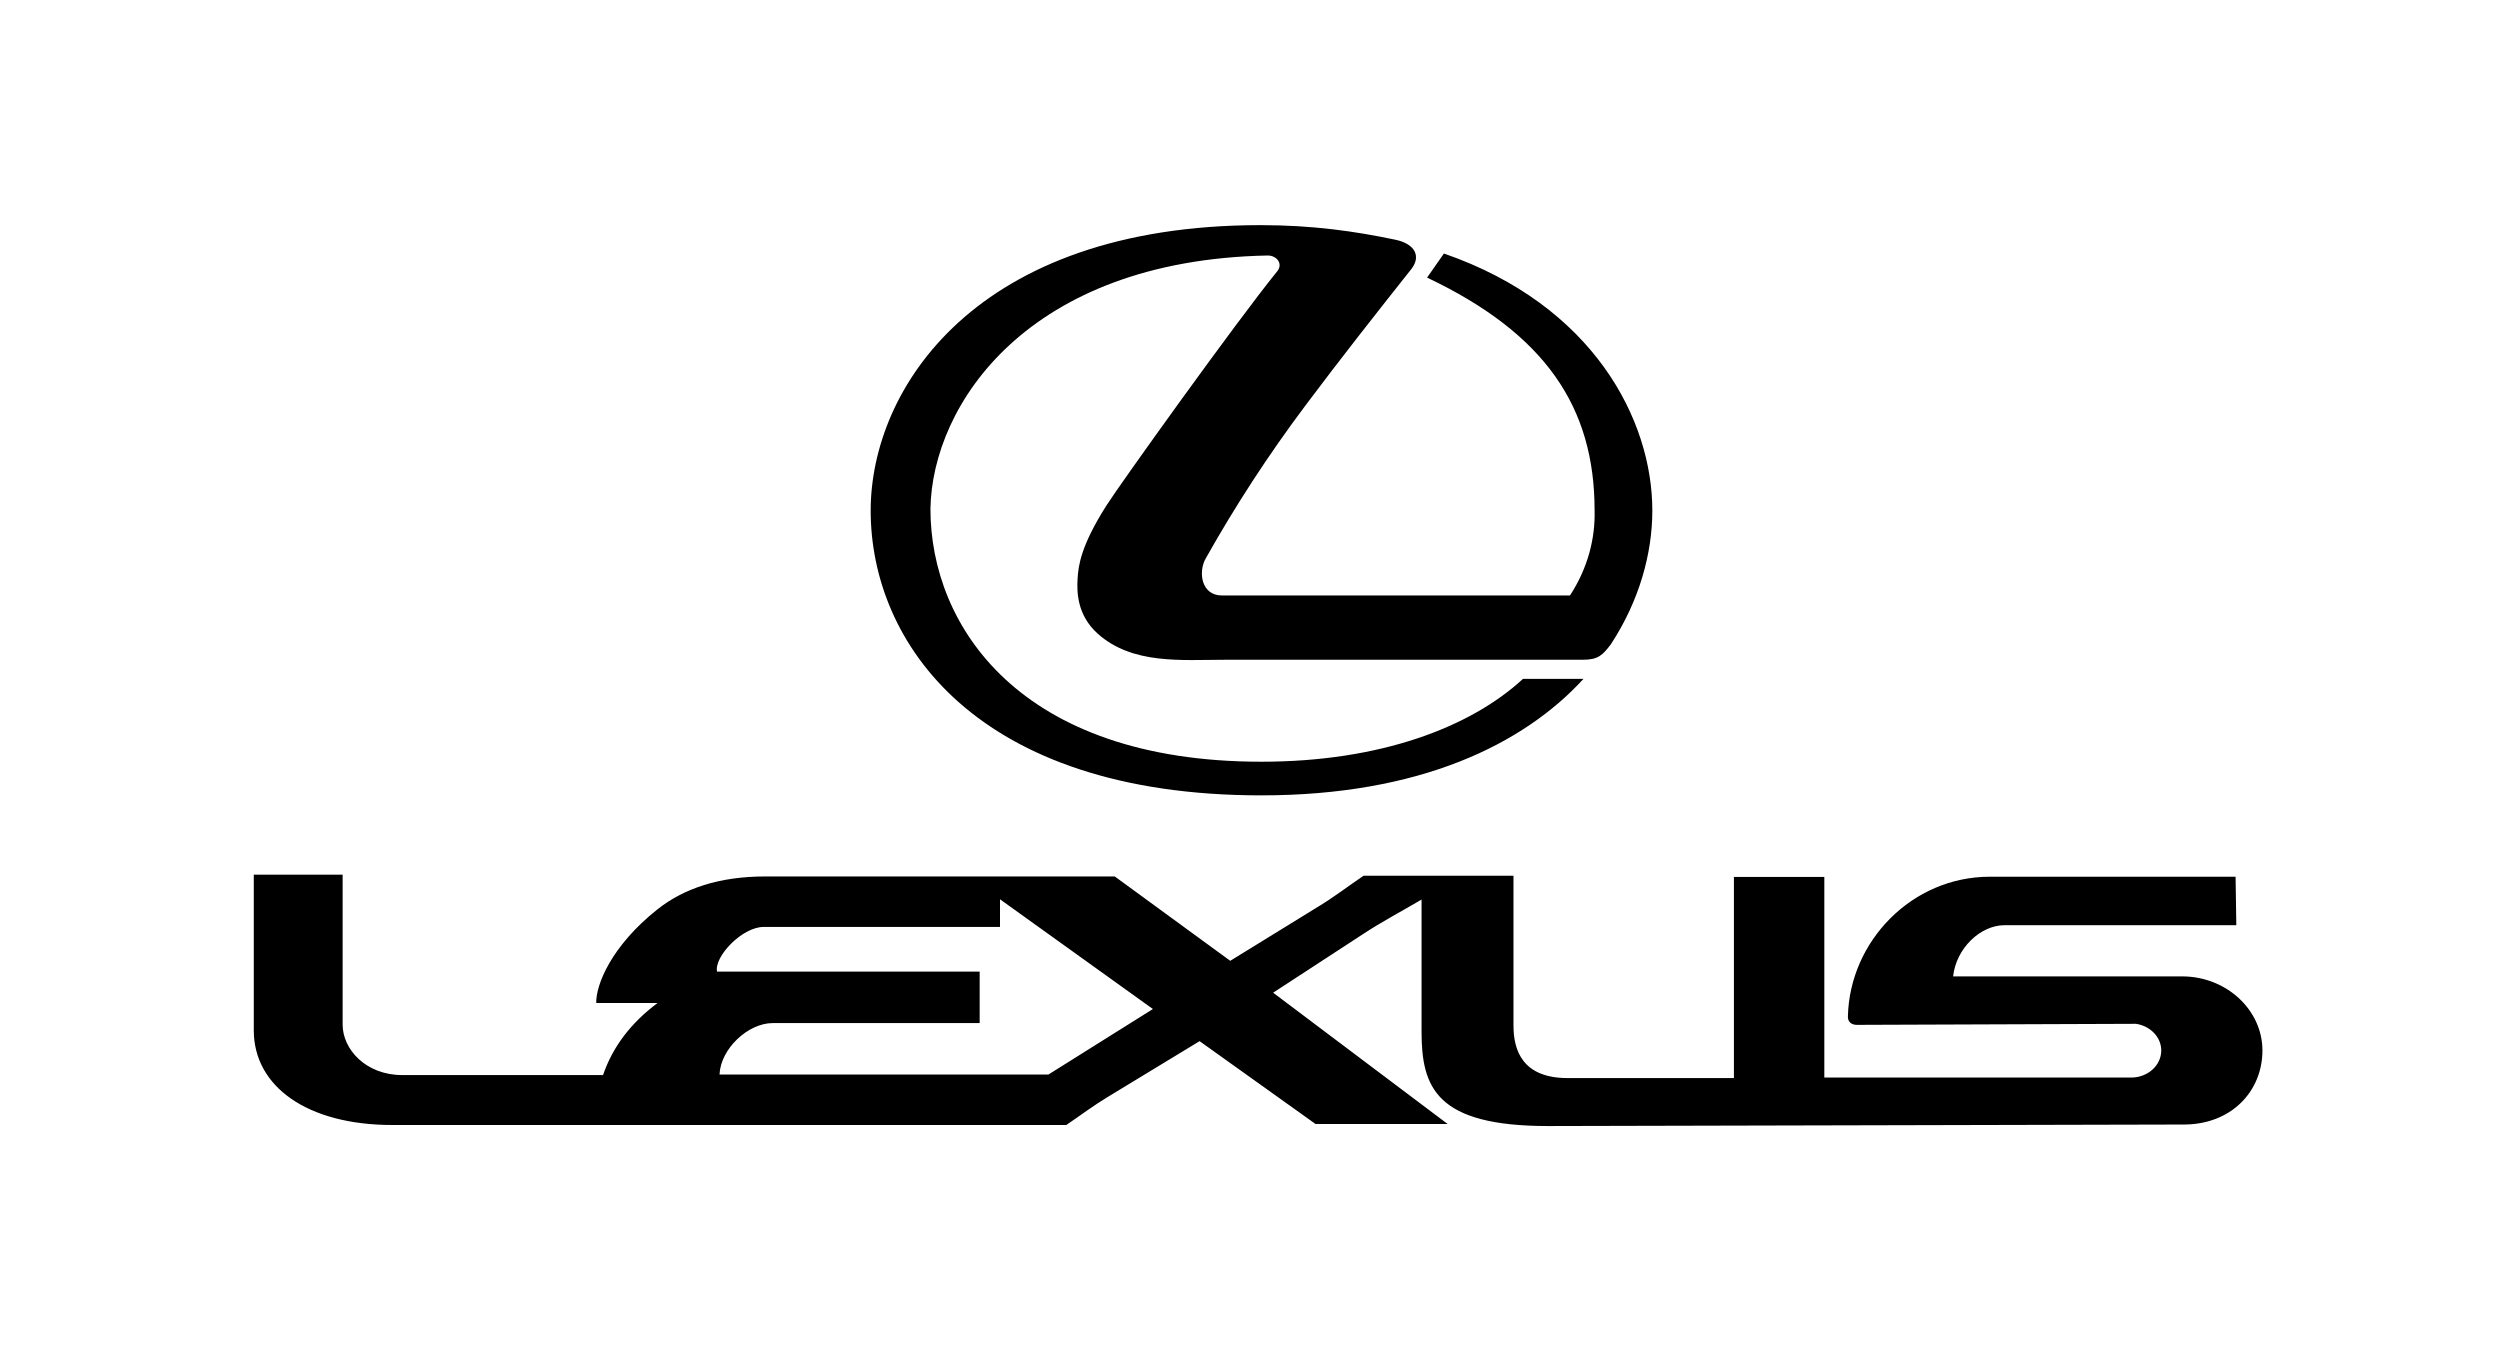 <svg width="74" height="40" viewBox="0 0 74 40" fill="none" xmlns="http://www.w3.org/2000/svg">
<path fill-rule="evenodd" clip-rule="evenodd" d="M37.805 8.031C36.593 9.525 33.138 14.349 32.744 14.973C31.986 16.17 31.919 16.75 31.896 17.136C31.875 17.515 31.875 18.199 32.491 18.756C33.524 19.678 34.973 19.529 36.259 19.529H46.85C47.303 19.529 47.437 19.395 47.683 19.068C48.53 17.775 48.909 16.37 48.909 15.114C48.909 12.424 47.163 9.035 42.74 7.504L42.242 8.217C45.75 9.882 47.2 12.059 47.2 15.107C47.222 15.924 47.006 16.808 46.471 17.626H36.17C35.553 17.626 35.464 16.928 35.687 16.534C36.57 14.962 37.555 13.45 38.637 12.008C39.678 10.618 40.703 9.317 41.781 7.957C42.071 7.578 41.877 7.214 41.298 7.095C40.094 6.842 38.838 6.664 37.314 6.664C28.864 6.664 25.772 11.517 25.772 15.114C25.772 19.016 28.886 23.543 37.337 23.543C42.026 23.543 45.096 22.033 46.872 20.094H45.081C43.527 21.528 40.859 22.547 37.337 22.547C30.179 22.547 27.541 18.526 27.541 15.062C27.593 11.97 30.424 7.704 37.515 7.563C37.783 7.556 37.991 7.801 37.805 8.031ZM63.223 30.305C63.646 30.365 63.973 30.699 63.973 31.093C63.973 31.539 63.572 31.896 63.081 31.896H54V25.957H51.324V31.911H46.404C45.074 31.911 44.799 31.101 44.799 30.357V25.921H40.362C39.923 26.218 39.5 26.545 39.046 26.82L36.415 28.44L32.997 25.943H27.675V27.437H29.6V26.619L34.126 29.867L31.034 31.806H27.675V33.3H31.562C31.978 33.018 32.372 32.721 32.803 32.461L35.508 30.818L38.941 33.271H42.851L37.685 29.384L40.339 27.653C40.904 27.28 41.499 26.969 42.078 26.627V30.536C42.078 32.186 42.502 33.331 45.824 33.331L64.59 33.286C66.039 33.308 66.968 32.305 66.968 31.094C66.968 29.89 65.898 28.901 64.59 28.901H57.812C57.901 28.076 58.614 27.386 59.335 27.386H66.195L66.173 25.951H58.897C56.593 25.951 54.75 27.861 54.698 30.084C54.691 30.24 54.794 30.336 54.966 30.336L63.223 30.305ZM27.675 30.283V28.759H28.998V30.283H27.675ZM27.675 25.943H22.651C21.291 25.943 20.243 26.3 19.47 26.909C18.08 28.009 17.634 29.168 17.649 29.689H19.463C18.667 30.283 18.132 30.996 17.85 31.822H11.904C10.834 31.822 10.142 31.064 10.142 30.328V25.891H7.512V30.499C7.512 32.156 9.088 33.3 11.614 33.3H27.675V31.806H21.298C21.328 31.049 22.138 30.283 22.874 30.283H27.675V28.759H21.224C21.135 28.314 21.967 27.437 22.606 27.437H27.675V25.943Z" fill="black"/>
</svg>
